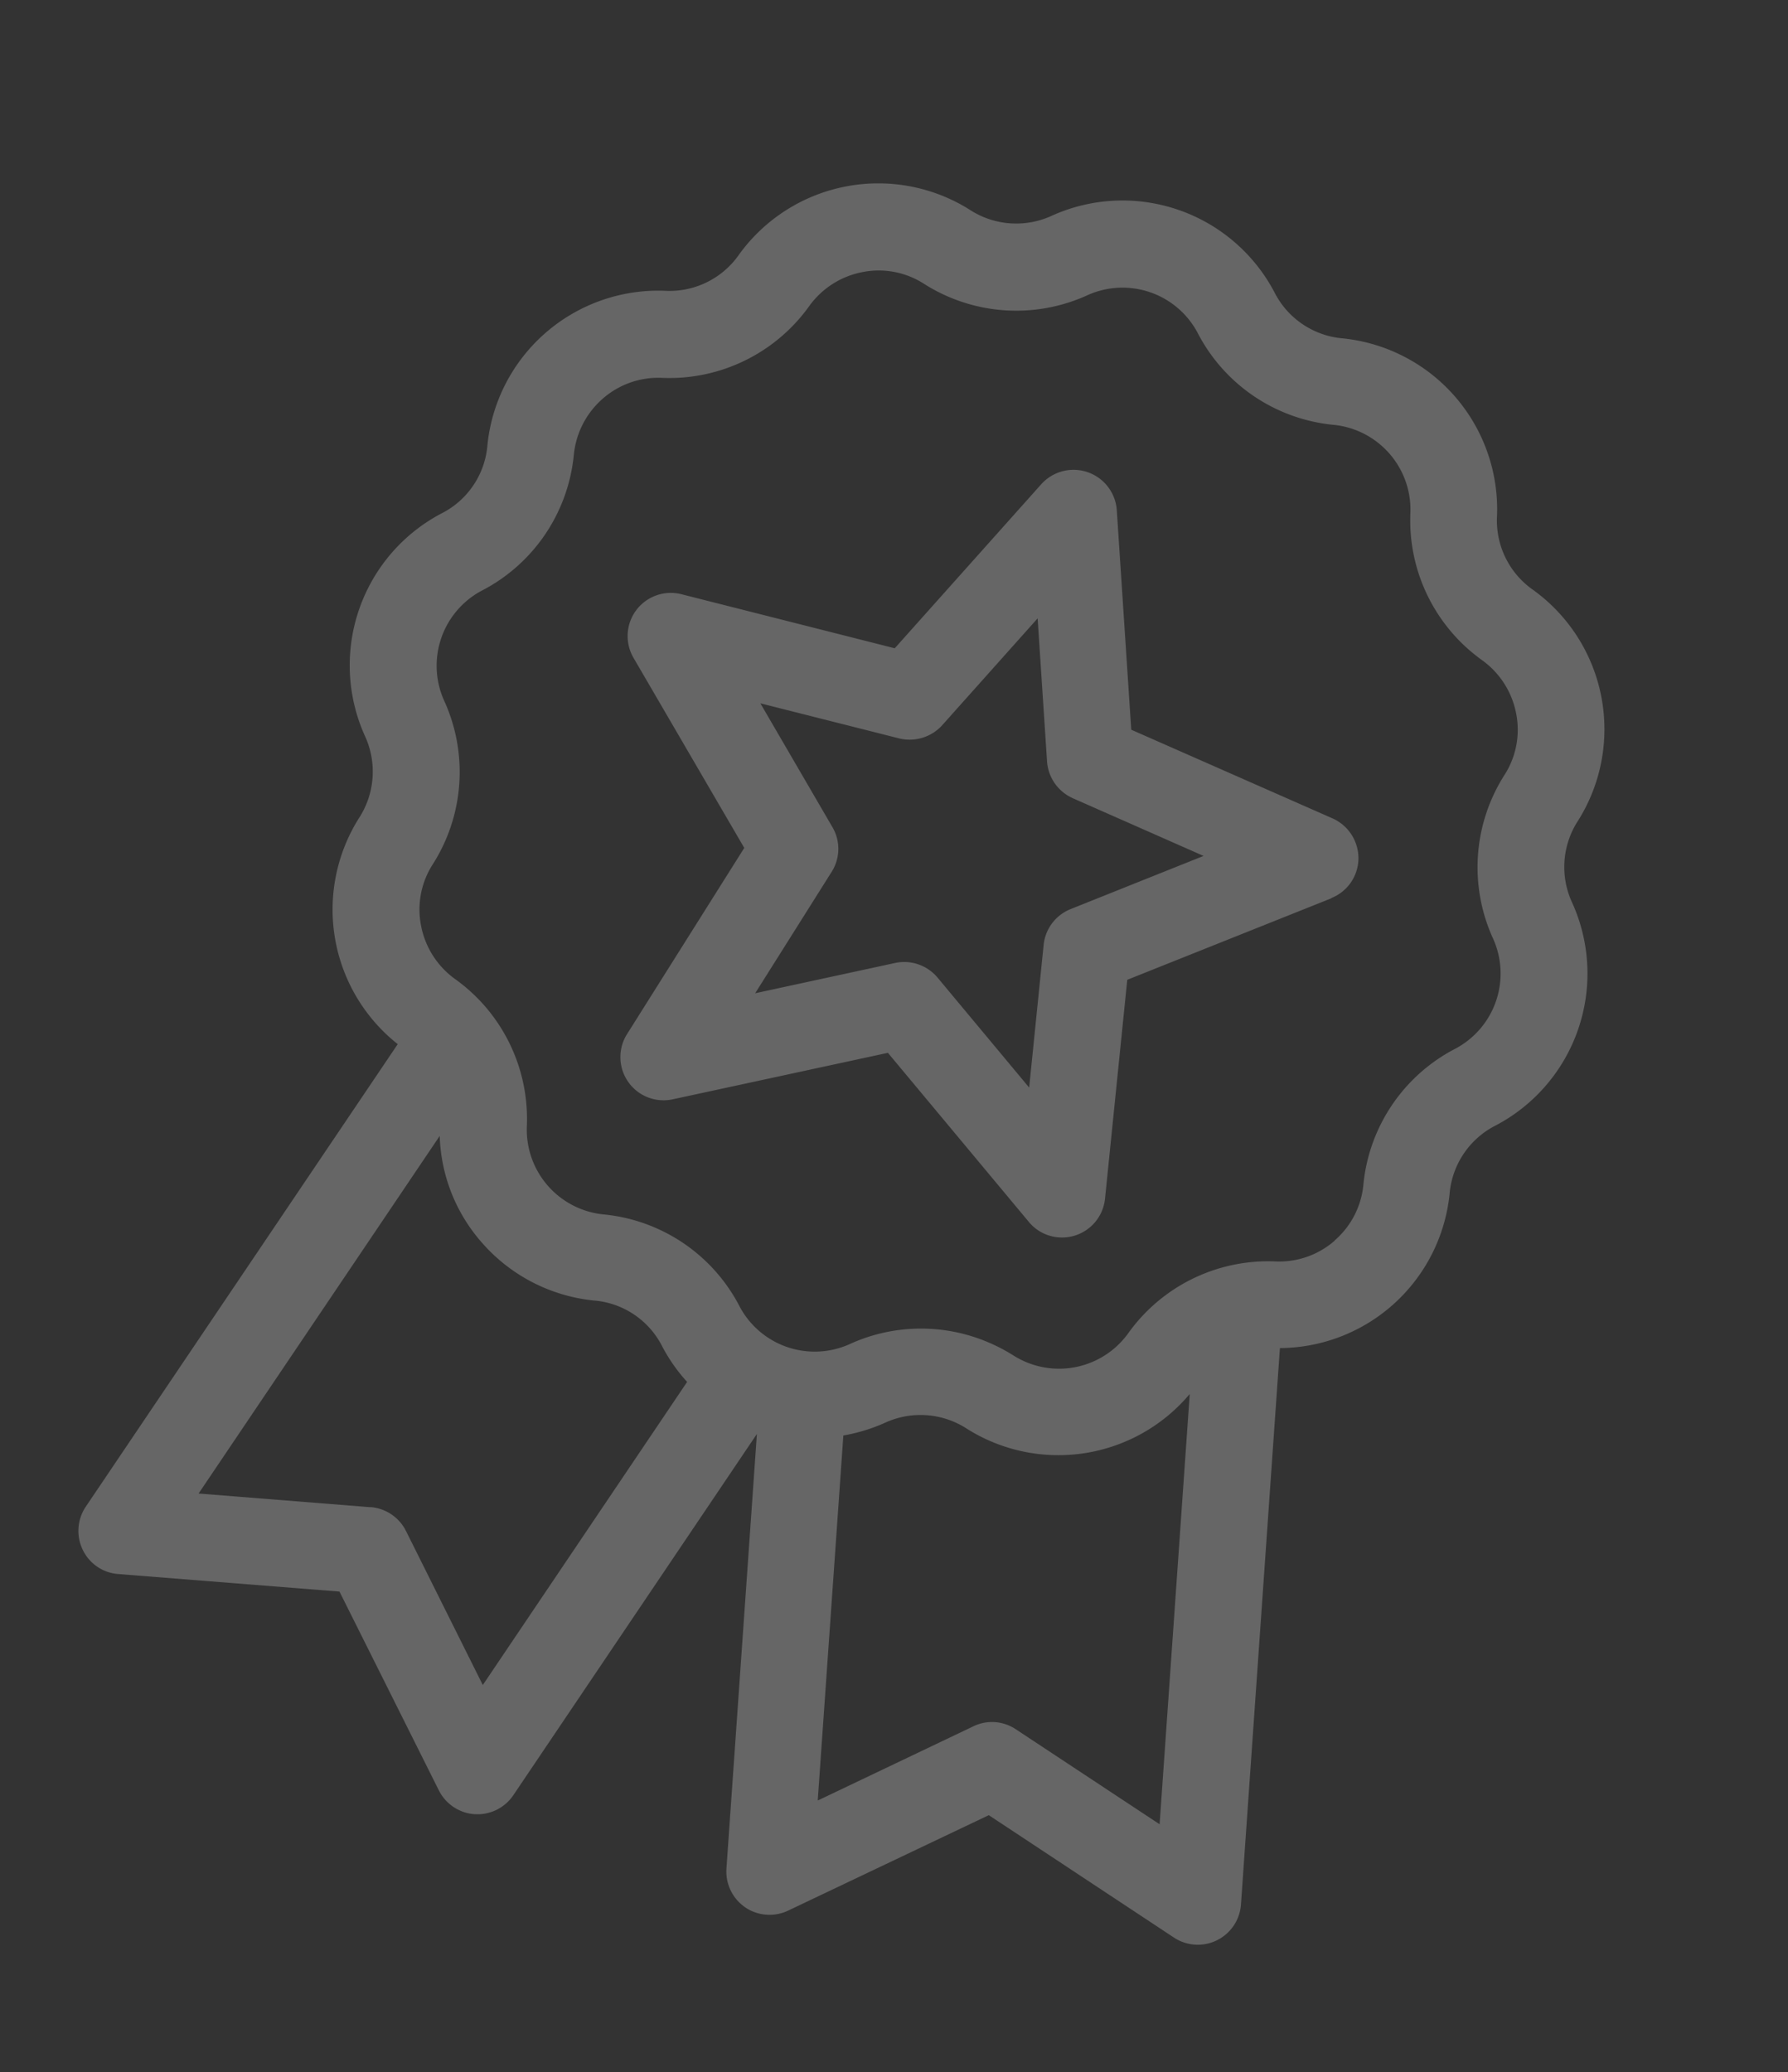 <svg xmlns="http://www.w3.org/2000/svg" width="274.129" height="317.678" viewBox="0 0 274.129 317.678">
  <rect x="0" y="0" width="274.129" height="317.678" fill="#333333" stroke="none"/>
  <path id="noun-ranking-7698831" d="M170.377,108.017a26.308,26.308,0,0,1,16.911,30.775,13.041,13.041,0,0,0,3.283,12.32,26.32,26.32,0,0,1,0,35.967,12.9,12.9,0,0,0-3.283,12.32,26.335,26.335,0,0,1-17.983,31.141,12.98,12.98,0,0,0-9.011,9.011,26.335,26.335,0,0,1-31.141,17.983,13.041,13.041,0,0,0-12.32,3.283,26.32,26.32,0,0,1-35.967,0,12.973,12.973,0,0,0-12.32-3.309,26.335,26.335,0,0,1-31.141-17.983,12.98,12.98,0,0,0-9.011-9.011,26.335,26.335,0,0,1-17.983-31.141A12.99,12.99,0,0,0,7.1,187.053a26.32,26.32,0,0,1,0-35.967,12.973,12.973,0,0,0,3.309-12.32,26.308,26.308,0,0,1,16.911-30.775L5.192,25.386a6.636,6.636,0,0,1,8.07-8.135l32.946,8.5L70.522,1.91A6.65,6.65,0,0,1,75.178,0a6.064,6.064,0,0,1,1.74.235,6.651,6.651,0,0,1,4.656,4.682l17.277,64.52,17.277-64.52A6.627,6.627,0,0,1,120.784.235,6.189,6.189,0,0,1,122.524,0a6.651,6.651,0,0,1,4.656,1.91l24.314,23.843,32.946-8.5a6.566,6.566,0,0,1,6.356,1.74,6.649,6.649,0,0,1,1.713,6.4L170.38,107.991ZM24.77,126.3a12.909,12.909,0,0,0-1.413,9.469,26.3,26.3,0,0,1-6.526,24.379,13.034,13.034,0,0,0,0,17.813,26.316,26.316,0,0,1,6.526,24.379,12.819,12.819,0,0,0,1.413,9.469,13.087,13.087,0,0,0,7.494,5.964,26.356,26.356,0,0,1,17.84,17.84,13.063,13.063,0,0,0,15.433,8.907,26.3,26.3,0,0,1,24.379,6.526,13.034,13.034,0,0,0,17.813,0,26.316,26.316,0,0,1,24.379-6.526,12.819,12.819,0,0,0,9.469-1.413,13.087,13.087,0,0,0,5.964-7.494,26.356,26.356,0,0,1,17.84-17.84,12.913,12.913,0,0,0,7.494-5.964,13.1,13.1,0,0,0,1.413-9.469,26.3,26.3,0,0,1,6.526-24.379,13.033,13.033,0,0,0,0-17.813,26.316,26.316,0,0,1-6.526-24.379,12.819,12.819,0,0,0-1.413-9.469,13.087,13.087,0,0,0-7.494-5.964,26.356,26.356,0,0,1-17.84-17.84,13.063,13.063,0,0,0-15.433-8.907,26.3,26.3,0,0,1-24.379-6.526,13.034,13.034,0,0,0-17.813,0,26.3,26.3,0,0,1-18.153,7.272A27.2,27.2,0,0,1,65.5,93.6a13.063,13.063,0,0,0-15.433,8.907,26.356,26.356,0,0,1-17.84,17.84,12.913,12.913,0,0,0-7.494,5.964ZM71.712,19.358,52.865,37.877a6.558,6.558,0,0,1-6.291,1.674L20.992,32.96,38.1,96.837A26.3,26.3,0,0,1,68.6,80.659a13.041,13.041,0,0,0,12.32-3.283,26.594,26.594,0,0,1,5.323-3.845L71.75,19.385Zm79.48,20.194a6.652,6.652,0,0,1-6.291-1.674l-18.847-18.52L111.563,73.5a25.873,25.873,0,0,1,5.323,3.845,12.9,12.9,0,0,0,12.32,3.283,26.308,26.308,0,0,1,19.121,2.851A25.878,25.878,0,0,1,159.706,96.81l17.107-63.878-25.582,6.592ZM42.287,175.783,67.83,153.758l-7.7-32.84a6.623,6.623,0,0,1,6.435-8.135,6.516,6.516,0,0,1,3.453.968l28.864,17.473,28.864-17.473a6.62,6.62,0,0,1,9.888,7.167l-7.7,32.84,25.543,22.025a6.62,6.62,0,0,1-3.78,11.614l-33.613,2.812-13.053,31.1a6.648,6.648,0,0,1-12.242,0l-13.053-31.1L46.117,187.4a6.683,6.683,0,0,1-5.755-4.551,6.6,6.6,0,0,1,1.975-7.062Zm42.519,1.583a6.664,6.664,0,0,1,5.559,4.054l8.5,20.259,8.5-20.259a6.735,6.735,0,0,1,5.559-4.054l21.894-1.844-16.636-14.361a6.576,6.576,0,0,1-2.106-6.526l5.022-21.4-18.781,11.379a6.669,6.669,0,0,1-6.866,0L76.672,133.238l5.022,21.4a6.631,6.631,0,0,1-2.106,6.526L62.952,175.522l21.894,1.844Z" transform="translate(186.904 317.678) rotate(-161)" fill="#fff" opacity="0.25"/>
</svg>
